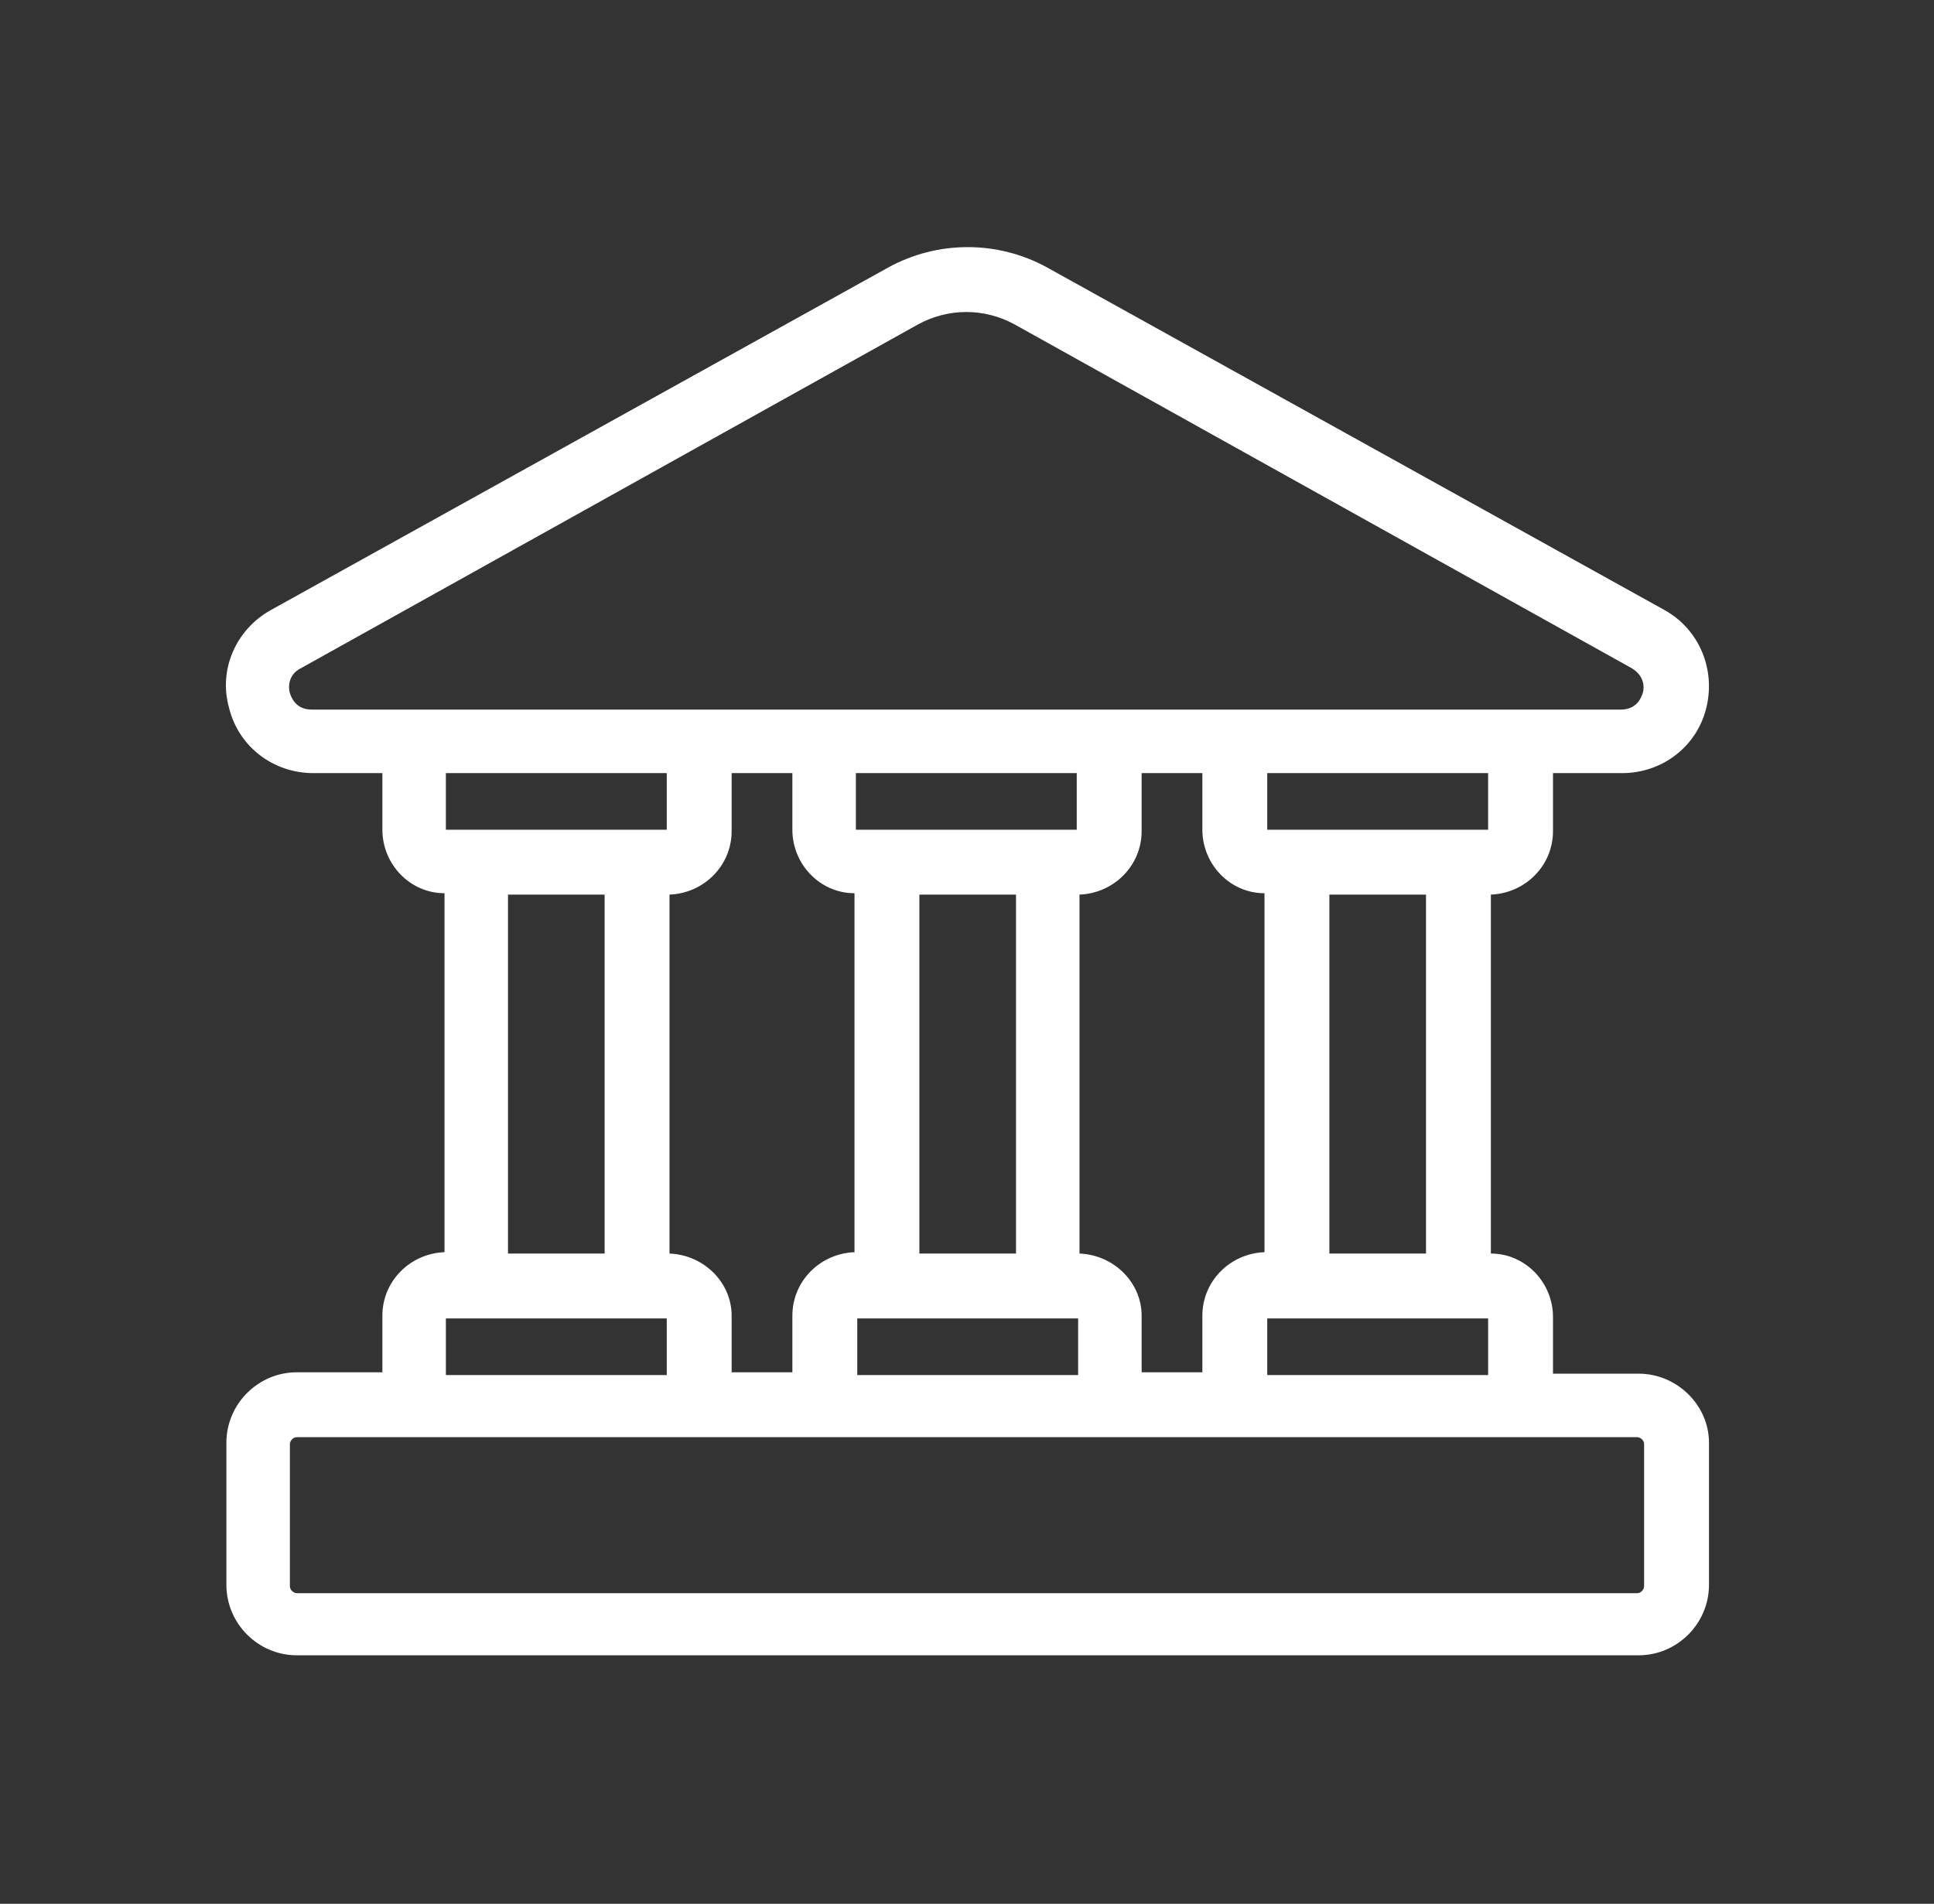<?xml version="1.0" encoding="utf-8"?>
<!-- Generator: Adobe Illustrator 19.0.0, SVG Export Plug-In . SVG Version: 6.00 Build 0)  -->
<svg version="1.1" id="Camada_1" xmlns="http://www.w3.org/2000/svg" xmlns:xlink="http://www.w3.org/1999/xlink" x="0px" y="0px"
	 viewBox="0 0 140.1 137.9" style="enable-background:new 0 0 140.1 137.9;" xml:space="preserve">
<rect x="0" y="0" width="140.1" height="137.9" fill="#333333" stroke="none"/>
<style type="text/css">
	.st0{fill:#fff;}
</style>
<g id="XMLID_1_">
	<path id="XMLID_2_" class="st0" d="M118.7,99.5h-6.2v-4.1c0-2.5-2-4.6-4.5-4.6v-26c2.5-0.1,4.5-2.1,4.5-4.6V56h5
		c2.9,0,5.4-1.9,6.1-4.7c0.7-2.8-0.5-5.7-3-7.1L75.9,19.4c-3.6-2-8-2-11.6,0L19.6,44.2c-2.5,1.4-3.8,4.3-3,7.1
		c0.7,2.8,3.2,4.7,6.1,4.7h5v4.1c0,2.5,2,4.6,4.5,4.6v26c-2.5,0.1-4.5,2.1-4.5,4.6v4.1h-6.2c-2.8,0-5.1,2.3-5.1,5.1v10.3
		c0,2.8,2.3,5.1,5.1,5.1h97.2c2.8,0,5.1-2.3,5.1-5.1v-10.3C123.8,101.8,121.5,99.5,118.7,99.5 M36.8,64.8h7v26h-7V64.8z M48.5,90.8
		v-26c2.5-0.1,4.5-2.1,4.5-4.6V56h4.4v4.1c0,2.5,2,4.6,4.5,4.6v26c-2.5,0.1-4.5,2.1-4.5,4.6v4.1H53v-4.1C53,92.9,51,90.9,48.5,90.8
		 M66.6,64.8h7v26h-7V64.8z M78,60.1h-16V56h16V60.1z M62.1,95.5h16v4.1h-16V95.5z M78.2,90.8v-26c2.5-0.1,4.5-2.1,4.5-4.6V56h4.4
		v4.1c0,2.5,2,4.6,4.5,4.6v26c-2.5,0.1-4.5,2.1-4.5,4.6v4.1h-4.4v-4.1C82.7,92.9,80.7,90.9,78.2,90.8 M103.3,90.8h-7v-26h7V90.8z
		 M91.8,95.5h16v4.1h-16V95.5z M107.8,60.1h-16V56h16V60.1z M22.6,51.4c-1.2,0-1.5-0.9-1.6-1.2c-0.1-0.3-0.2-1.3,0.8-1.8l44.7-24.9
		c1.1-0.6,2.3-0.9,3.5-0.9c1.2,0,2.4,0.3,3.5,0.9l44.7,24.9c1,0.6,0.9,1.5,0.8,1.8c-0.1,0.3-0.4,1.2-1.6,1.2h-5H87.1h-4.4H57.4H53
		H27.6H22.6z M48.3,60.1h-16V56h16V60.1z M32.3,95.5h16v4.1h-16V95.5z M119.1,114.9c0,0.2-0.2,0.5-0.5,0.5H21.5
		c-0.2,0-0.5-0.2-0.5-0.5v-10.3c0-0.2,0.2-0.5,0.5-0.5h6.2H53h4.4h25.3h4.4h25.3h6.2c0.2,0,0.5,0.2,0.5,0.5V114.9z"/>
</g>
</svg>
